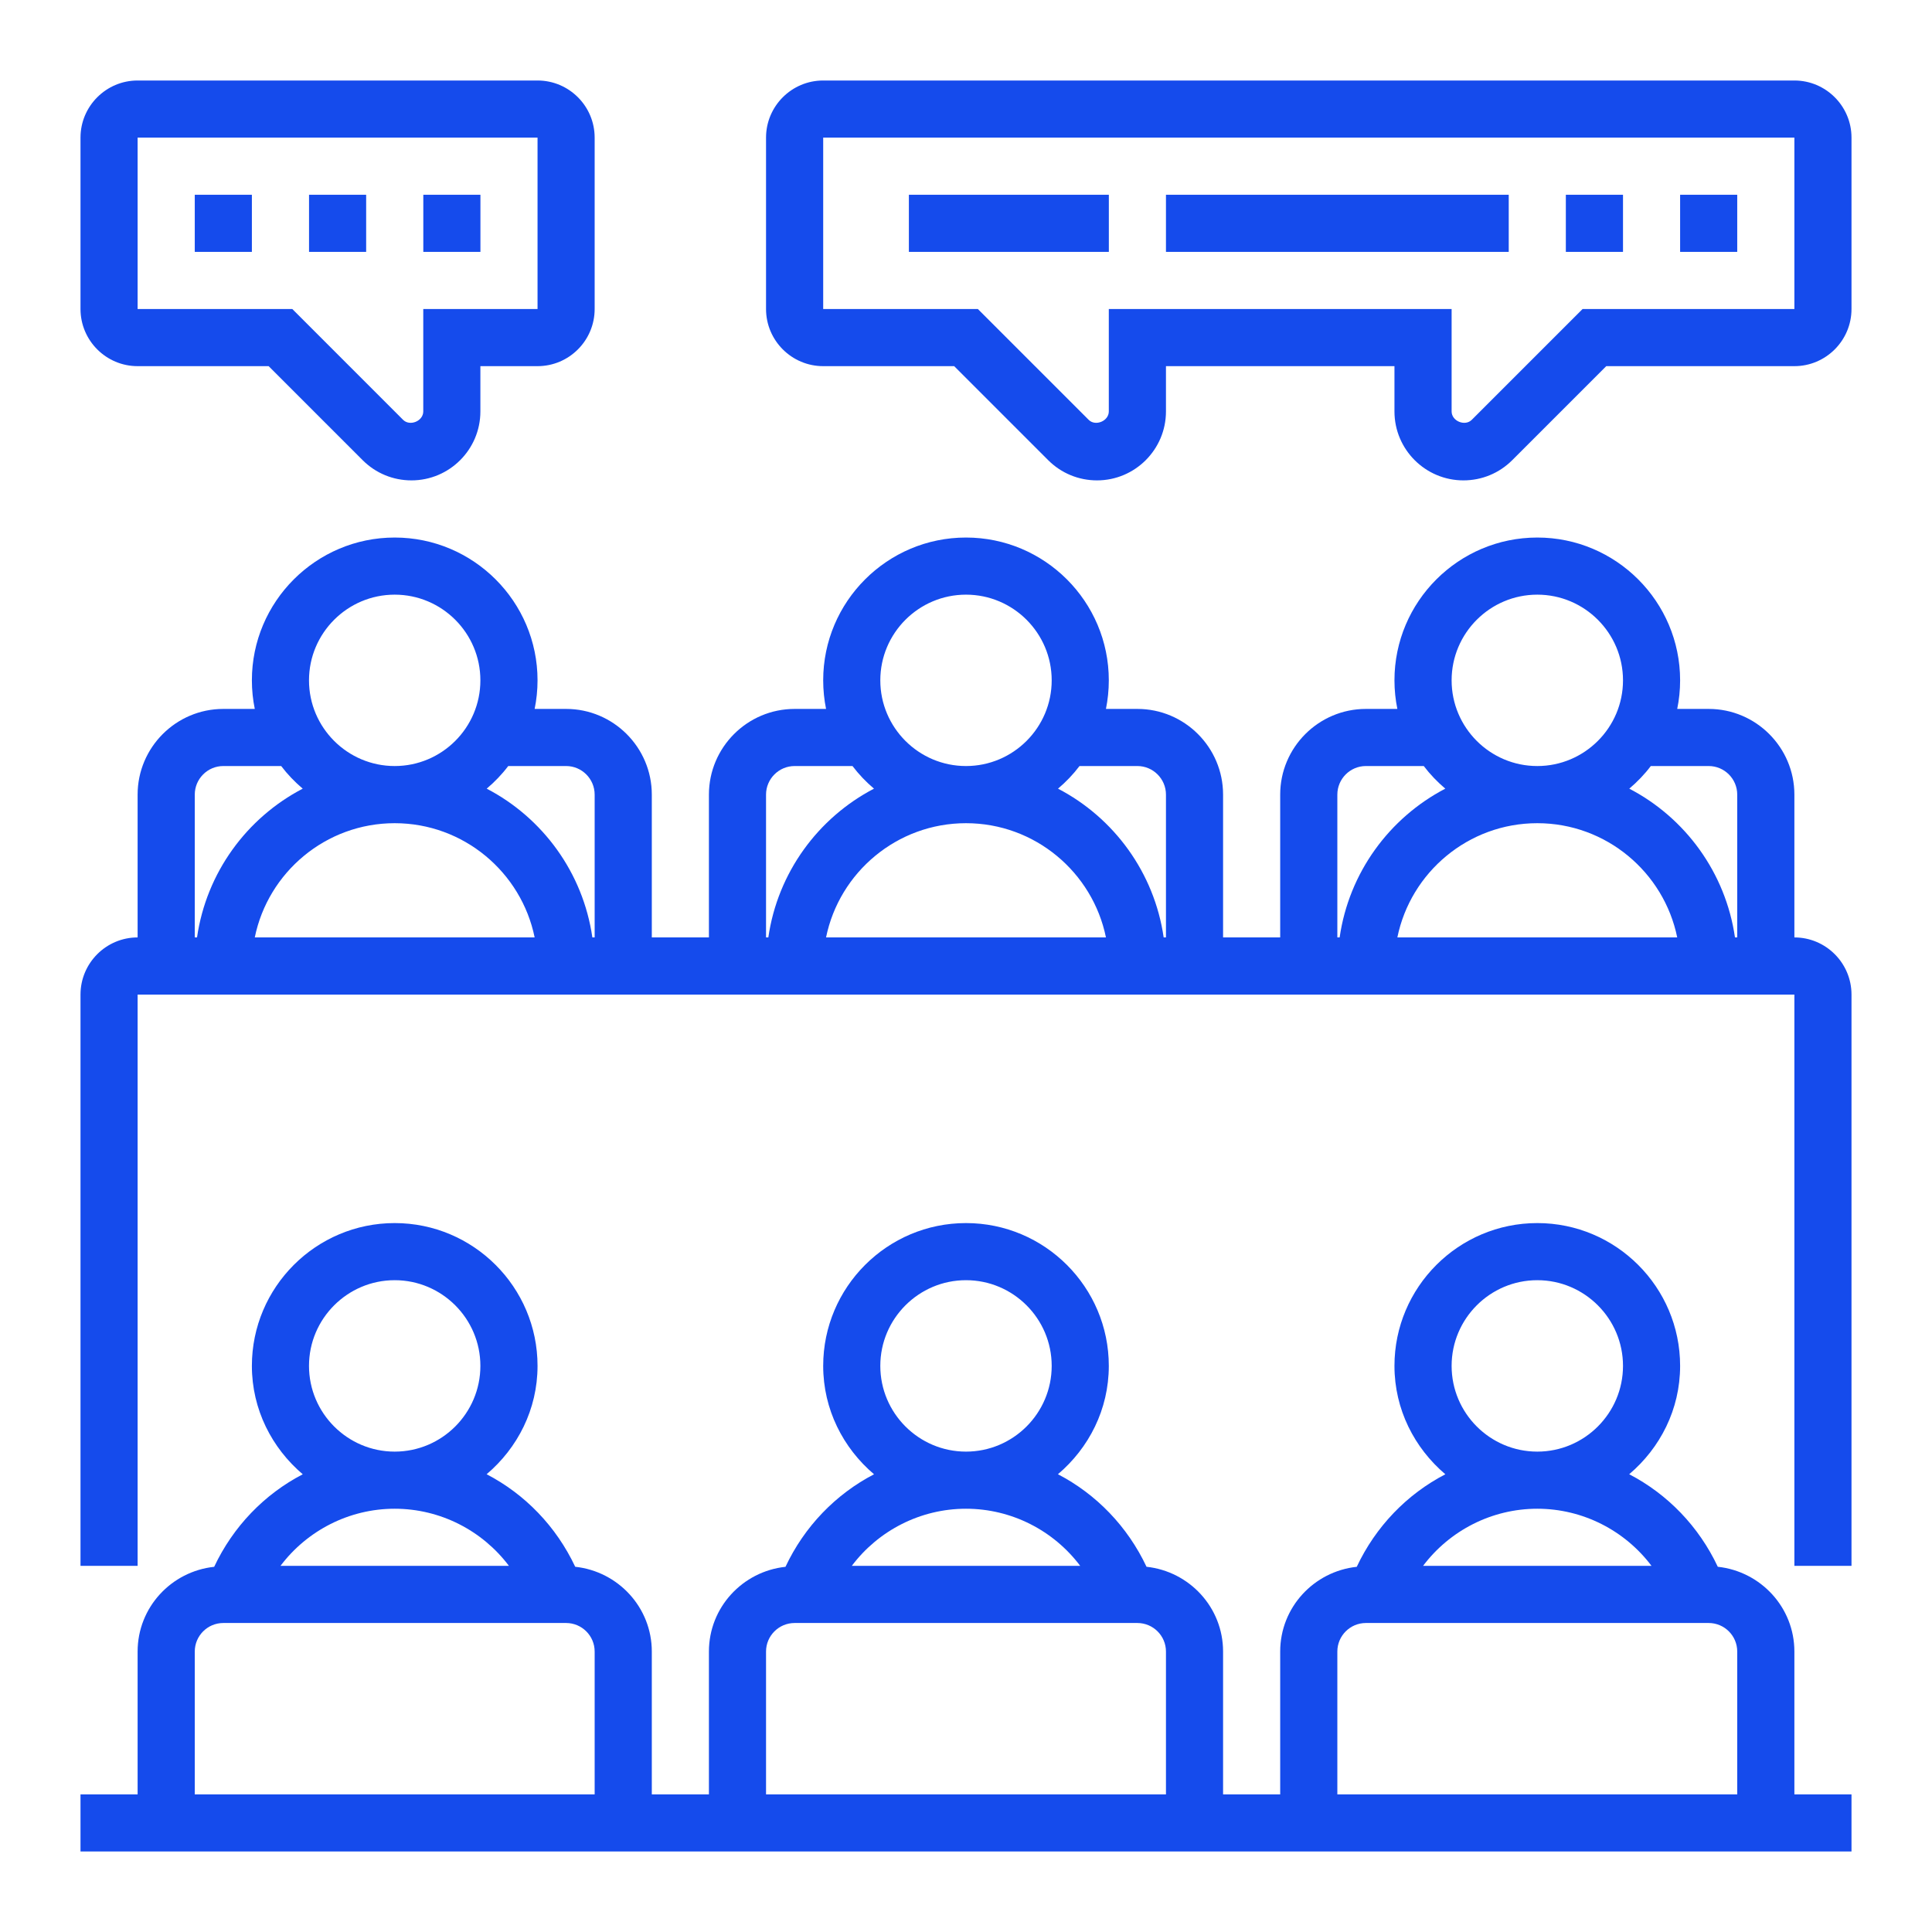 <svg width="48" height="48" viewBox="0 0 48 48" fill="none" xmlns="http://www.w3.org/2000/svg">
<path d="M4.839 4.839H6.258V6.258H4.839V4.839Z" fill="#154BEC"/>
<path d="M7.678 4.839H9.097V6.258H7.678V4.839Z" fill="#154BEC"/>
<path d="M10.517 4.839H11.936V6.258H10.517V4.839Z" fill="#154BEC"/>
<path d="M3.419 9.097H6.674L9.011 11.434C9.335 11.757 9.765 11.935 10.222 11.935C11.167 11.935 11.935 11.167 11.935 10.222V9.097H13.355C14.138 9.097 14.774 8.46 14.774 7.677V3.419C14.774 2.637 14.138 2 13.355 2H3.419C2.637 2 2 2.637 2 3.419V7.677C2 8.46 2.637 9.097 3.419 9.097ZM3.419 3.419H13.355L13.355 7.677H10.516V10.222C10.516 10.462 10.184 10.599 10.014 10.43L7.262 7.677H3.419V3.419Z" fill="#154BEC"/>
<path d="M41.742 4.839H43.161V6.258H41.742V4.839Z" fill="#154BEC"/>
<path d="M38.903 4.839H40.323V6.258H38.903V4.839Z" fill="#154BEC"/>
<path d="M28.968 4.839H37.484V6.258H28.968V4.839Z" fill="#154BEC"/>
<path d="M44.581 2H20.452C19.669 2 19.032 2.637 19.032 3.419V7.677C19.032 8.46 19.669 9.097 20.452 9.097H23.706L26.043 11.434C26.367 11.757 26.797 11.935 27.255 11.935C28.199 11.935 28.968 11.167 28.968 10.222V9.097H34.645V10.222C34.645 11.167 35.414 11.935 36.358 11.935C36.816 11.935 37.246 11.757 37.57 11.434L39.907 9.097H44.581C45.363 9.097 46 8.46 46 7.677V3.419C46 2.637 45.363 2 44.581 2ZM39.319 7.677L36.566 10.43C36.397 10.599 36.065 10.462 36.065 10.222V7.677H27.548V10.222C27.548 10.462 27.215 10.599 27.047 10.43L24.294 7.677H20.452V3.419H44.581L44.581 7.677H39.319Z" fill="#154BEC"/>
<path d="M22.581 4.839H27.549V6.258H22.581V4.839Z" fill="#154BEC"/>
<path d="M44.581 41.032C44.581 39.936 43.745 39.041 42.678 38.926C42.208 37.926 41.432 37.123 40.477 36.627C41.244 35.977 41.742 35.018 41.742 33.935C41.742 31.979 40.15 30.387 38.194 30.387C36.237 30.387 34.645 31.979 34.645 33.935C34.645 35.018 35.143 35.977 35.909 36.628C34.955 37.123 34.179 37.926 33.708 38.927C32.642 39.041 31.806 39.936 31.806 41.032V44.581H30.387V41.032C30.387 39.936 29.551 39.041 28.485 38.926C28.014 37.926 27.238 37.123 26.284 36.627C27.051 35.977 27.548 35.018 27.548 33.935C27.548 31.979 25.957 30.387 24 30.387C22.043 30.387 20.452 31.979 20.452 33.935C20.452 35.018 20.949 35.977 21.715 36.628C20.762 37.123 19.985 37.926 19.515 38.927C18.449 39.041 17.613 39.936 17.613 41.032V44.581H16.194V41.032C16.194 39.936 15.357 39.041 14.291 38.926C13.82 37.926 13.045 37.123 12.09 36.627C12.857 35.977 13.355 35.018 13.355 33.935C13.355 31.979 11.763 30.387 9.806 30.387C7.85 30.387 6.258 31.979 6.258 33.935C6.258 35.018 6.756 35.977 7.522 36.628C6.568 37.123 5.792 37.926 5.321 38.927C4.255 39.041 3.419 39.936 3.419 41.032V44.581H2V46H46V44.581H44.581V41.032ZM36.065 33.935C36.065 32.762 37.02 31.806 38.194 31.806C39.367 31.806 40.323 32.762 40.323 33.935C40.323 35.109 39.367 36.065 38.194 36.065C37.02 36.065 36.065 35.109 36.065 33.935ZM38.194 37.484C39.328 37.484 40.372 38.028 41.031 38.903H35.356C36.015 38.028 37.059 37.484 38.194 37.484ZM33.226 41.032C33.226 40.641 33.544 40.323 33.935 40.323H42.452C42.843 40.323 43.161 40.641 43.161 41.032V44.581H33.226V41.032ZM21.871 33.935C21.871 32.762 22.826 31.806 24 31.806C25.174 31.806 26.129 32.762 26.129 33.935C26.129 35.109 25.174 36.065 24 36.065C22.826 36.065 21.871 35.109 21.871 33.935ZM24 37.484C25.135 37.484 26.179 38.028 26.837 38.903H21.163C21.821 38.028 22.865 37.484 24 37.484ZM19.032 41.032C19.032 40.641 19.351 40.323 19.742 40.323H28.258C28.649 40.323 28.968 40.641 28.968 41.032V44.581H19.032V41.032ZM7.677 33.935C7.677 32.762 8.633 31.806 9.806 31.806C10.98 31.806 11.935 32.762 11.935 33.935C11.935 35.109 10.98 36.065 9.806 36.065C8.633 36.065 7.677 35.109 7.677 33.935ZM9.806 37.484C10.941 37.484 11.985 38.028 12.644 38.903H6.969C7.628 38.028 8.672 37.484 9.806 37.484ZM4.839 41.032C4.839 40.641 5.157 40.323 5.548 40.323H14.065C14.456 40.323 14.774 40.641 14.774 41.032V44.581H4.839V41.032Z" fill="#154BEC"/>
<path d="M44.581 23.29V19.742C44.581 18.568 43.625 17.613 42.452 17.613H41.67C41.717 17.384 41.742 17.146 41.742 16.903C41.742 14.947 40.15 13.355 38.194 13.355C36.237 13.355 34.645 14.947 34.645 16.903C34.645 17.146 34.67 17.384 34.717 17.613H33.935C32.762 17.613 31.806 18.568 31.806 19.742V23.29H30.387V19.742C30.387 18.568 29.432 17.613 28.258 17.613H27.477C27.523 17.384 27.548 17.146 27.548 16.903C27.548 14.947 25.957 13.355 24 13.355C22.043 13.355 20.452 14.947 20.452 16.903C20.452 17.146 20.477 17.384 20.523 17.613H19.742C18.568 17.613 17.613 18.568 17.613 19.742V23.29H16.194V19.742C16.194 18.568 15.238 17.613 14.065 17.613H13.283C13.33 17.384 13.355 17.146 13.355 16.903C13.355 14.947 11.763 13.355 9.806 13.355C7.85 13.355 6.258 14.947 6.258 16.903C6.258 17.146 6.283 17.384 6.33 17.613H5.548C4.375 17.613 3.419 18.568 3.419 19.742V23.29C2.637 23.29 2 23.927 2 24.71V38.903H3.419V24.71H44.581V38.903H46V24.71C46 23.927 45.363 23.29 44.581 23.29ZM42.452 19.032C42.843 19.032 43.161 19.351 43.161 19.742V23.29H43.105C42.872 21.68 41.87 20.318 40.479 19.594C40.677 19.426 40.857 19.24 41.014 19.032H42.452ZM41.67 23.29H34.717C35.047 21.673 36.48 20.452 38.194 20.452C39.907 20.452 41.34 21.673 41.67 23.29ZM38.194 14.774C39.367 14.774 40.323 15.729 40.323 16.903C40.323 18.077 39.367 19.032 38.194 19.032C37.02 19.032 36.065 18.077 36.065 16.903C36.065 15.729 37.02 14.774 38.194 14.774ZM33.226 19.742C33.226 19.351 33.544 19.032 33.935 19.032H35.373C35.53 19.239 35.71 19.426 35.908 19.594C34.517 20.319 33.515 21.681 33.283 23.29H33.226V19.742ZM28.258 19.032C28.649 19.032 28.968 19.351 28.968 19.742V23.29H28.911C28.679 21.68 27.676 20.318 26.286 19.594C26.484 19.426 26.663 19.24 26.82 19.032H28.258ZM27.477 23.29H20.523C20.853 21.673 22.286 20.452 24 20.452C25.714 20.452 27.147 21.673 27.477 23.29ZM24 14.774C25.174 14.774 26.129 15.729 26.129 16.903C26.129 18.077 25.174 19.032 24 19.032C22.826 19.032 21.871 18.077 21.871 16.903C21.871 15.729 22.826 14.774 24 14.774ZM19.032 19.742C19.032 19.351 19.351 19.032 19.742 19.032H21.18C21.337 19.239 21.516 19.426 21.714 19.594C20.324 20.319 19.321 21.681 19.089 23.29H19.032V19.742ZM14.065 19.032C14.456 19.032 14.774 19.351 14.774 19.742V23.29H14.717C14.485 21.68 13.483 20.318 12.092 19.594C12.29 19.426 12.47 19.24 12.627 19.032H14.065ZM13.283 23.29H6.33C6.66 21.673 8.093 20.452 9.806 20.452C11.52 20.452 12.953 21.673 13.283 23.29ZM9.806 14.774C10.98 14.774 11.935 15.729 11.935 16.903C11.935 18.077 10.98 19.032 9.806 19.032C8.633 19.032 7.677 18.077 7.677 16.903C7.677 15.729 8.633 14.774 9.806 14.774ZM4.839 19.742C4.839 19.351 5.157 19.032 5.548 19.032H6.986C7.143 19.239 7.323 19.426 7.521 19.594C6.13 20.319 5.128 21.68 4.895 23.29H4.839V19.742Z" fill="#154BEC"/>
</svg>
